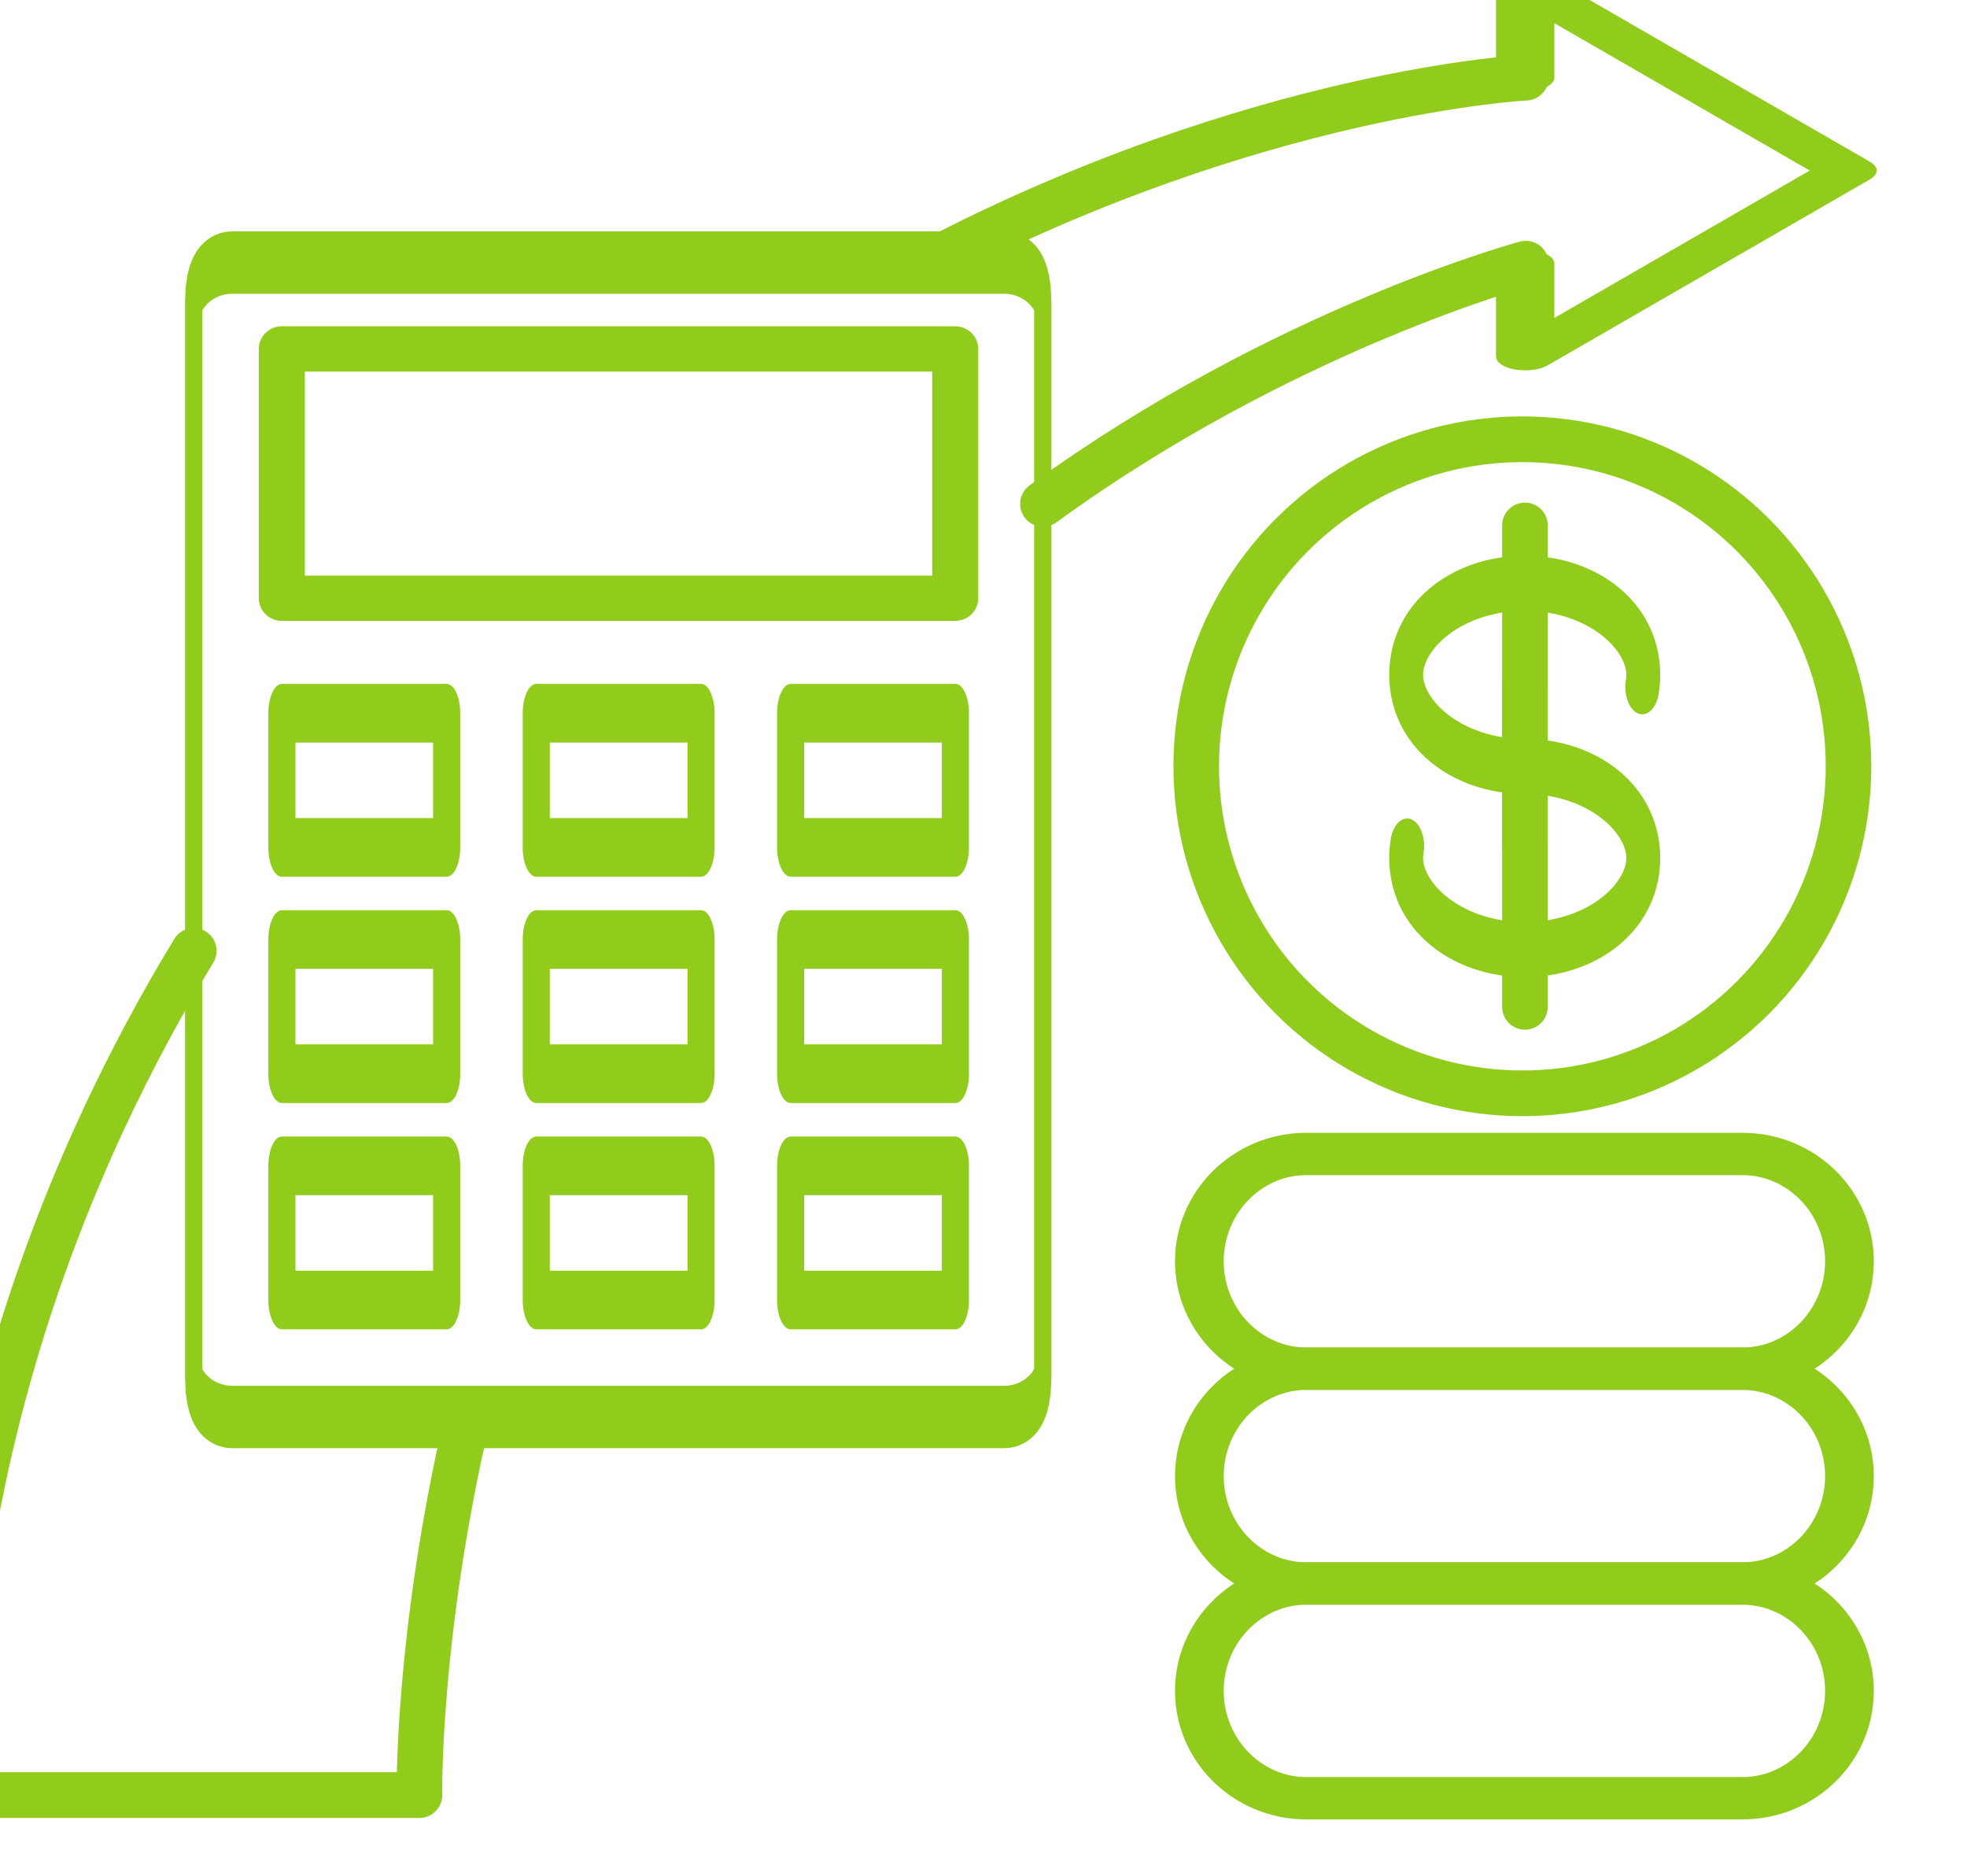 <?xml version="1.0" encoding="UTF-8" standalone="no"?> <svg xmlns="http://www.w3.org/2000/svg" xmlns:xlink="http://www.w3.org/1999/xlink" xmlns:serif="http://www.serif.com/" width="100%" height="100%" viewBox="0 0 86 82" version="1.1" xml:space="preserve" style="fill-rule:evenodd;clip-rule:evenodd;stroke-linecap:round;stroke-linejoin:round;stroke-miterlimit:1.5;"> <g transform="matrix(1,0,0,1,-15270.3,-13656.1)"> <g transform="matrix(1.991,0,0,0.601,2409.66,11462.3)"> <g id="green-consultores-agro-tesoreria-icono" transform="matrix(0.084,0,0,0.279,6457.51,3643.83)"> <g transform="matrix(0.989,0,0,0.97,2.067,3.403)"> <rect x="95" y="114" width="178" height="67" style="fill:none;stroke:rgb(145,203,28);stroke-width:12.17px;"></rect> </g> <g transform="matrix(1.247,0,0,4.492,-45.483,-420.624)"> <path d="M273,116.238L273,178.762C273,179.997 269.388,181 264.939,181L103.061,181C98.612,181 95,179.997 95,178.762L95,116.238C95,115.003 98.612,114 103.061,114L264.939,114C269.388,114 273,115.003 273,116.238Z" style="fill:none;stroke:rgb(145,203,28);stroke-width:3.62px;"></path> </g> <g transform="matrix(1.439,0,0,1.439,-220.384,-73.287)"> <circle cx="445.25" cy="205.75" r="59.25" style="fill:none;stroke:rgb(145,203,28);stroke-width:8.28px;"></circle> </g> <path d="M421,222.75L421,202" style="fill:none;stroke:rgb(145,203,28);stroke-width:11.92px;"></path> <g transform="matrix(1,0,0,1,-40,20.75)"> <path d="M461,202L461,222.75" style="fill:none;stroke:rgb(145,203,28);stroke-width:11.92px;"></path> </g> <g transform="matrix(2.705,0,0,1.276,-879.643,-29.5)"> <path d="M480.853,57L480.853,38L512,76L480.853,114L480.853,95" style="fill:none;stroke:rgb(145,203,28);stroke-width:5.64px;"></path> </g> <path d="M73,270.897C2.001,387.494 10,491 10,491M421.237,43.25C421.237,43.25 351.127,46.718 265.12,91.506L264.651,91.75" style="fill:none;stroke:rgb(145,203,28);stroke-width:11.92px;"></path> <g transform="matrix(1,0,0,1,122,0)"> <path d="M22.59,392.494C9.302,449.385 10,491 10,491L-112,491M299.237,91.75C299.237,91.75 236.018,108.677 173,154.377" style="fill:none;stroke:rgb(145,203,28);stroke-width:11.92px;"></path> </g> <g transform="matrix(1.133,0,0,0.982,-49.333,6.667)"> <path d="M490,351.5C490,367.23 478.93,380 465.294,380L364.706,380C351.07,380 340,367.23 340,351.5C340,335.77 351.07,323 364.706,323L465.294,323C478.93,323 490,335.77 490,351.5Z" style="fill:none;stroke:rgb(145,203,28);stroke-width:11.24px;"></path> </g> <g transform="matrix(1.133,0,0,0.982,-49.333,62.667)"> <path d="M490,351.5C490,367.23 478.93,380 465.294,380L364.706,380C351.07,380 340,367.23 340,351.5C340,335.77 351.07,323 364.706,323L465.294,323C478.93,323 490,335.77 490,351.5Z" style="fill:none;stroke:rgb(145,203,28);stroke-width:11.24px;"></path> </g> <g transform="matrix(1.133,0,0,0.982,-49.333,118.667)"> <path d="M490,351.5C490,367.23 478.93,380 465.294,380L364.706,380C351.07,380 340,367.23 340,351.5C340,335.77 351.07,323 364.706,323L465.294,323C478.93,323 490,335.77 490,351.5Z" style="fill:none;stroke:rgb(145,203,28);stroke-width:11.24px;"></path> </g> <g transform="matrix(0.242,0,0,0.522,73.051,149.448)"> <rect x="95" y="114" width="178" height="67" style="fill:none;stroke:rgb(145,203,28);stroke-width:29.29px;"></rect> </g> <g transform="matrix(0.242,0,0,0.522,73.051,208.448)"> <rect x="95" y="114" width="178" height="67" style="fill:none;stroke:rgb(145,203,28);stroke-width:29.29px;"></rect> </g> <g transform="matrix(0.242,0,0,0.522,73.051,267.448)"> <rect x="95" y="114" width="178" height="67" style="fill:none;stroke:rgb(145,203,28);stroke-width:29.29px;"></rect> </g> <g transform="matrix(0.242,0,0,0.522,139.551,149.448)"> <rect x="95" y="114" width="178" height="67" style="fill:none;stroke:rgb(145,203,28);stroke-width:29.29px;"></rect> </g> <g transform="matrix(0.242,0,0,0.522,139.551,208.448)"> <rect x="95" y="114" width="178" height="67" style="fill:none;stroke:rgb(145,203,28);stroke-width:29.29px;"></rect> </g> <g transform="matrix(0.242,0,0,0.522,139.551,267.448)"> <rect x="95" y="114" width="178" height="67" style="fill:none;stroke:rgb(145,203,28);stroke-width:29.29px;"></rect> </g> <g transform="matrix(0.242,0,0,0.522,206.051,149.448)"> <rect x="95" y="114" width="178" height="67" style="fill:none;stroke:rgb(145,203,28);stroke-width:29.29px;"></rect> </g> <g transform="matrix(0.242,0,0,0.522,206.051,208.448)"> <rect x="95" y="114" width="178" height="67" style="fill:none;stroke:rgb(145,203,28);stroke-width:29.29px;"></rect> </g> <g transform="matrix(0.242,0,0,0.522,206.051,267.448)"> <rect x="95" y="114" width="178" height="67" style="fill:none;stroke:rgb(145,203,28);stroke-width:29.29px;"></rect> </g> <path d="M421,160L421,285.5" style="fill:none;stroke:rgb(145,203,28);stroke-width:11.92px;"></path> <g transform="matrix(0.984,0,0,1.592,6.19,-129.008)"> <path d="M421.5,221C404.115,221 390,214.279 390,206C390,197.721 404.115,191 421.5,191C438.885,191 453,197.721 453,206C453,206.665 452.909,207.321 452.732,207.963" style="fill:none;stroke:rgb(145,203,28);stroke-width:9.01px;"></path> </g> <g transform="matrix(0.984,0,0,1.592,6.19,-81.258)"> <path d="M421.5,191C438.885,191 453,197.721 453,206C453,214.279 438.885,221 421.5,221C404.115,221 390,214.279 390,206C390,205.335 390.091,204.679 390.268,204.037" style="fill:none;stroke:rgb(145,203,28);stroke-width:9.01px;"></path> </g> </g> </g> </g> </svg> 